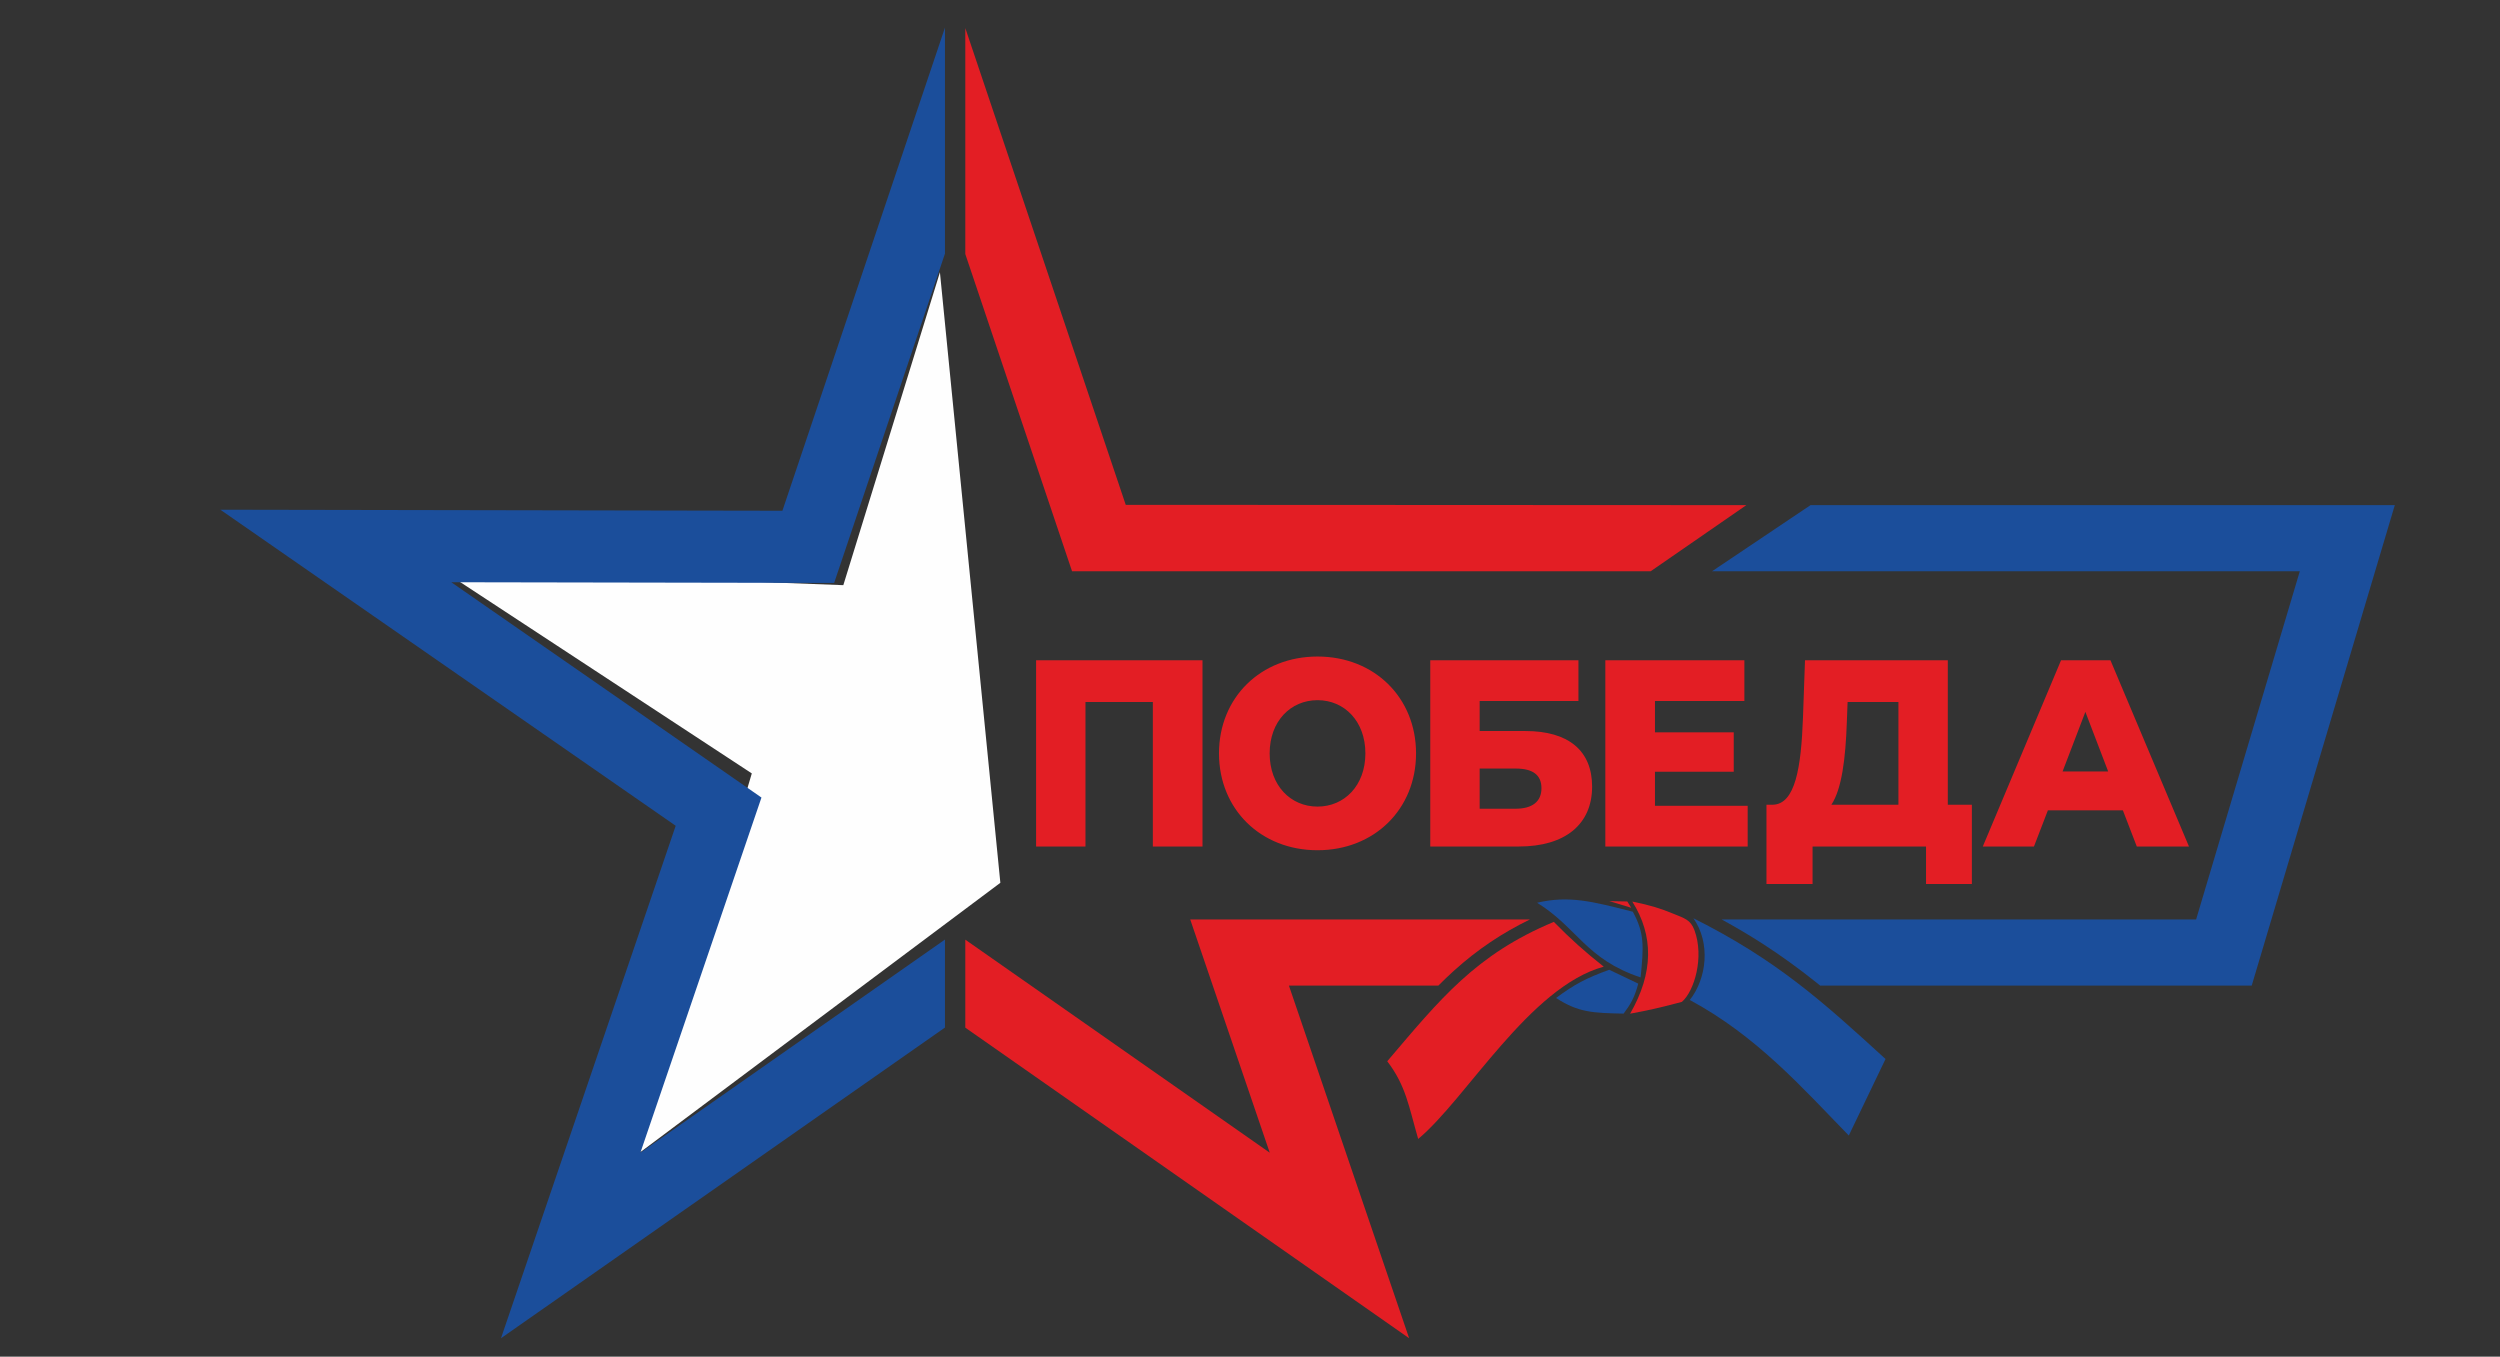 <?xml version="1.0" encoding="UTF-8"?> <svg xmlns="http://www.w3.org/2000/svg" width="785" height="426" viewBox="0 0 785 426" fill="none"><rect x="0" y="0" width="785" height="426" fill="#333333" stroke="none"/> <path fill-rule="evenodd" clip-rule="evenodd" d="M314.11 277.199L295.136 85.498L264.802 183.744L138.675 178.952L236.064 242.852L200.94 361.866L314.11 277.199Z" fill="#FEFEFE"></path> <path d="M325.331 207.322V265.802H340.839V220.438H361.994V265.802H377.582V207.322H325.331ZM413.701 266.972C431.516 266.972 444.639 254.106 444.639 236.562C444.639 219.018 431.516 206.152 413.701 206.152C395.887 206.152 382.764 219.018 382.764 236.562C382.764 254.106 395.887 266.972 413.701 266.972ZM413.701 253.271C405.271 253.271 398.67 246.671 398.67 236.562C398.67 226.453 405.271 219.853 413.701 219.853C422.132 219.853 428.733 226.453 428.733 236.562C428.733 246.671 422.132 253.271 413.701 253.271ZM449.105 265.802H476.941C491.415 265.802 499.925 258.868 499.925 247.005C499.925 235.727 492.529 229.544 479.009 229.544H464.614V220.104H495.63V207.322H449.105V265.802ZM464.614 253.939V241.324H475.907C481.315 241.324 484.019 243.329 484.019 247.506C484.019 251.683 481.156 253.939 475.907 253.939H464.614ZM519.662 253.02V242.326H544.395V229.962H519.662V220.104H547.736V207.322H504.074V265.802H548.769V253.02H519.662ZM611.611 252.686V207.322H566.77L566.133 225.367C565.563 240.99 563.734 252.519 556.656 252.686H554.668V277.581H569.142V265.802H604.772V277.581H619.166V252.686H611.611ZM579.905 226.787L580.144 220.438H596.103V252.686H575.054C578.315 247.757 579.508 238.233 579.905 226.787ZM670.954 265.802H687.337L662.682 207.322H647.174L622.599 265.802H638.664L643.039 254.44H666.579L670.954 265.802ZM647.651 242.243L654.809 223.529L661.967 242.243H647.651Z" fill="#E31E24"></path> <path fill-rule="evenodd" clip-rule="evenodd" d="M296.721 79.633L261.922 183.045L141.7 182.823L239.099 250.431L201.08 361.946L296.721 295.019V322.649L157.309 420.205L212.169 259.295L69.189 160.048L245.675 160.373L296.721 8.678V79.633Z" fill="#1B4E9B"></path> <path fill-rule="evenodd" clip-rule="evenodd" d="M303.107 8.823L353.48 158.518L548.352 158.613L518.305 179.381H336.624L303.107 79.778V8.823Z" fill="#E31E24"></path> <path fill-rule="evenodd" clip-rule="evenodd" d="M515.146 306.907C497.945 301.19 495.298 291.277 482.639 283.46C492.68 281.123 499.912 283.028 512.709 286.288C516.394 293.037 516.128 297.236 515.146 306.907Z" fill="#1B4E9B"></path> <path fill-rule="evenodd" clip-rule="evenodd" d="M525.602 286.978C521.388 285.239 518.429 284.304 512.538 283.087C519.269 293.774 519.258 305.439 511.857 318.294C517.056 317.356 521.328 316.381 526.214 315.087C526.841 314.921 527.477 314.75 528.127 314.573C531.966 311.292 535.219 300.574 532.045 292.05C530.825 288.774 528.854 288.32 525.602 286.978Z" fill="#E31E24"></path> <path fill-rule="evenodd" clip-rule="evenodd" d="M530.597 313.996C535.938 307.222 537.191 296.091 531.721 288.328C557.948 301.475 572.343 314.513 592.057 332.529L580.523 356.549C565.744 341.371 551.561 325.285 530.597 313.996Z" fill="#1B4E9B"></path> <path fill-rule="evenodd" clip-rule="evenodd" d="M509.812 318.275C500.188 318.074 495.631 317.943 488.601 313.363C494.379 309.108 497.848 307.213 505.297 304.505L514.412 308.86C513.225 313.319 511.998 315.339 509.812 318.275Z" fill="#1B4E9B"></path> <path fill-rule="evenodd" clip-rule="evenodd" d="M435.596 333.236C452.159 313.781 463.321 299.716 487.899 289.47C493.295 294.948 497.445 298.681 503.572 303.538C480.3 309.866 460.395 345.1 445.308 357.633C442.36 347.42 441.48 340.953 435.596 333.236Z" fill="#E31E24"></path> <path fill-rule="evenodd" clip-rule="evenodd" d="M505.333 282.956L510.97 283.066L512.203 285.041L505.333 282.956Z" fill="#E31E24"></path> <path fill-rule="evenodd" clip-rule="evenodd" d="M571.528 309.472H707.041L751.969 158.613H568.508L537.575 179.38H722.138L689.579 288.704H540.584C544.962 291.091 549.257 293.624 553.453 296.327C559.224 300.046 564.763 304.067 570.13 308.348C570.597 308.721 571.063 309.095 571.528 309.472Z" fill="#1B4E9B"></path> <path fill-rule="evenodd" clip-rule="evenodd" d="M404.718 309.472H451.65C453.251 307.866 454.886 306.298 456.563 304.782C463.928 298.128 471.701 292.933 480.411 288.704H373.729L398.7 361.946L303.107 295.054V322.683L442.471 420.205L404.718 309.472Z" fill="#E31E24"></path> </svg> 